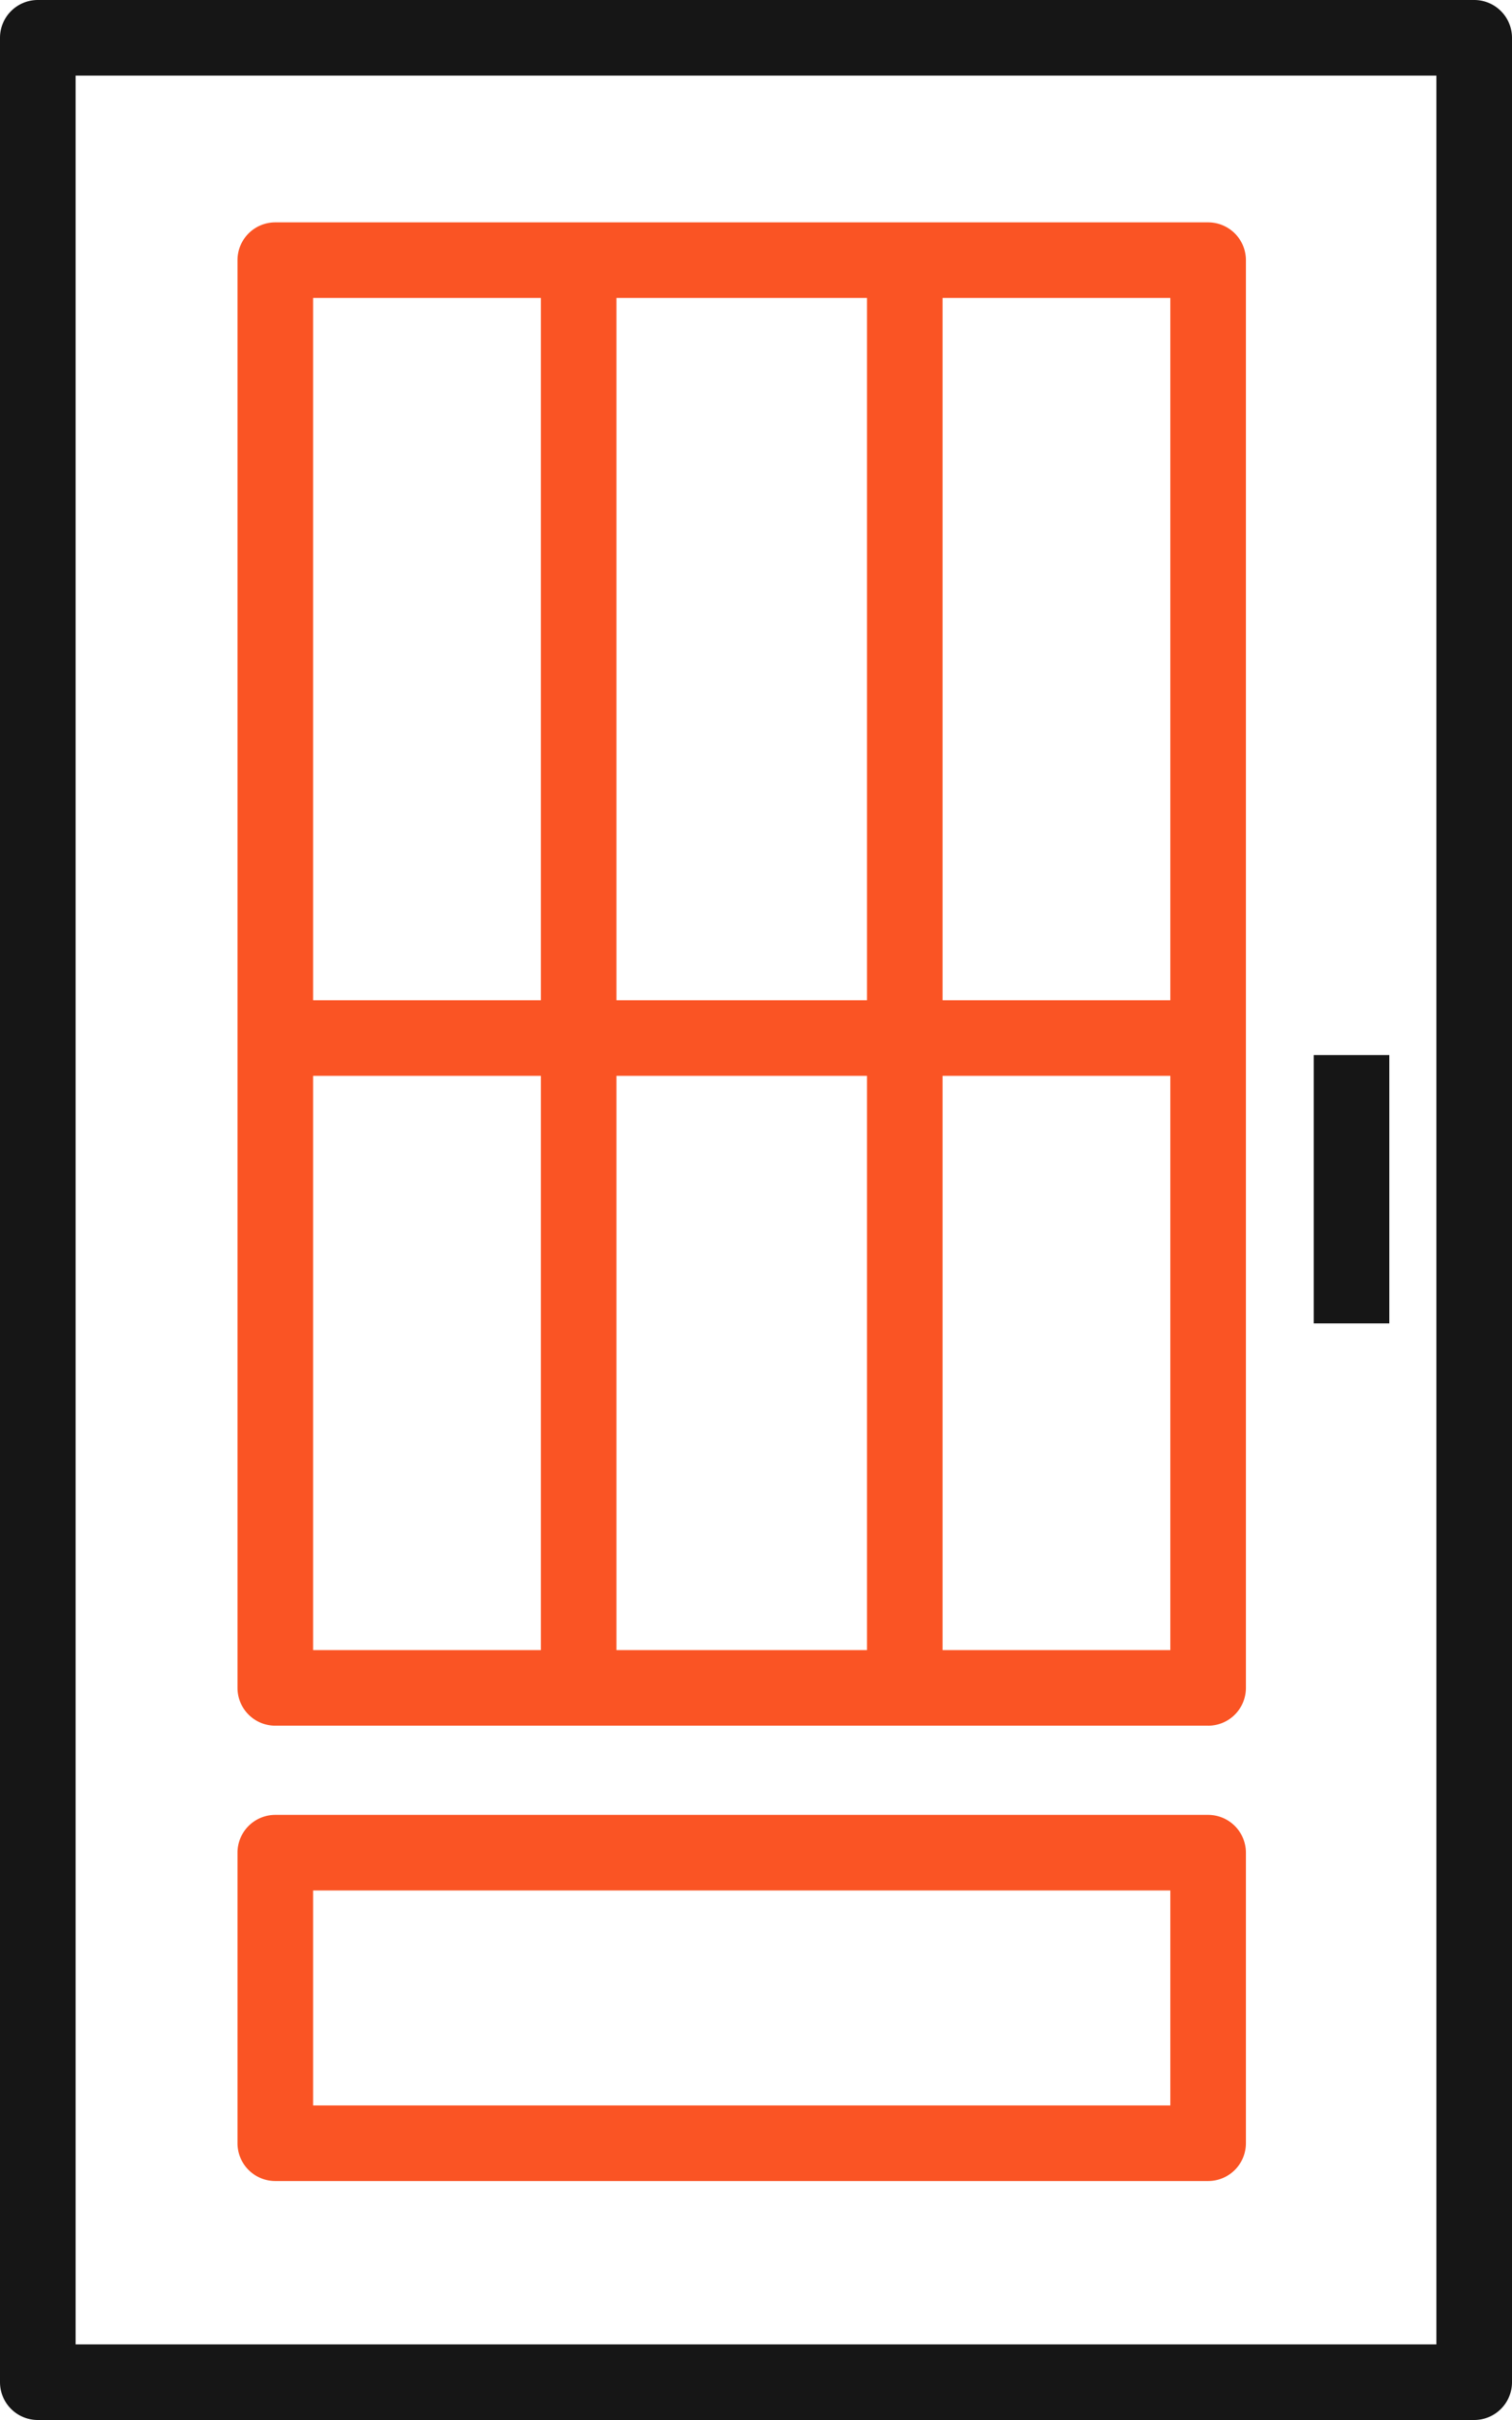 <svg xmlns="http://www.w3.org/2000/svg" id="Groupe_420" data-name="Groupe 420" width="80" height="128.032" viewBox="0 0 80 128.032"><g id="Groupe_421" data-name="Groupe 421"><path id="Trac&#xE9;_306" data-name="Trac&#xE9; 306" d="M78,128.032H2a2,2,0,0,1-2-2V2A2,2,0,0,1,2,0H78a2,2,0,0,1,2,2V126.032a2,2,0,0,1-2,2m-74-4H76V4H4Z" fill="#161616"></path><path id="Trac&#xE9;_307" data-name="Trac&#xE9; 307" d="M68.646,95.722H19.291a2,2,0,0,1-2-2V18.187a2,2,0,0,1,2-2H68.646a2,2,0,0,1,2,2V93.723a2,2,0,0,1-2,2m-47.355-4H66.647V20.186H21.291Z" transform="translate(-4.725 -4.423)" fill="#fa5424"></path><rect id="Rectangle_240" data-name="Rectangle 240" width="49.355" height="3.999" transform="translate(14.567 52.919)" fill="#fa5424"></rect><rect id="Rectangle_241" data-name="Rectangle 241" width="3.999" height="75.535" transform="translate(28.618 13.764)" fill="#fa5424"></rect><rect id="Rectangle_242" data-name="Rectangle 242" width="3.999" height="75.535" transform="translate(45.873 13.764)" fill="#fa5424"></rect><path id="Trac&#xE9;_308" data-name="Trac&#xE9; 308" d="M68.646,151.488H19.291a2,2,0,0,1-2-2V134.117a2,2,0,0,1,2-2H68.646a2,2,0,0,1,2,2v15.371a2,2,0,0,1-2,2m-47.355-4H66.647V136.117H21.291Z" transform="translate(-4.725 -36.099)" fill="#fa5424"></path><rect id="Rectangle_243" data-name="Rectangle 243" width="3.999" height="14.197" transform="translate(69.509 55.819)" fill="#161616"></rect></g></svg>